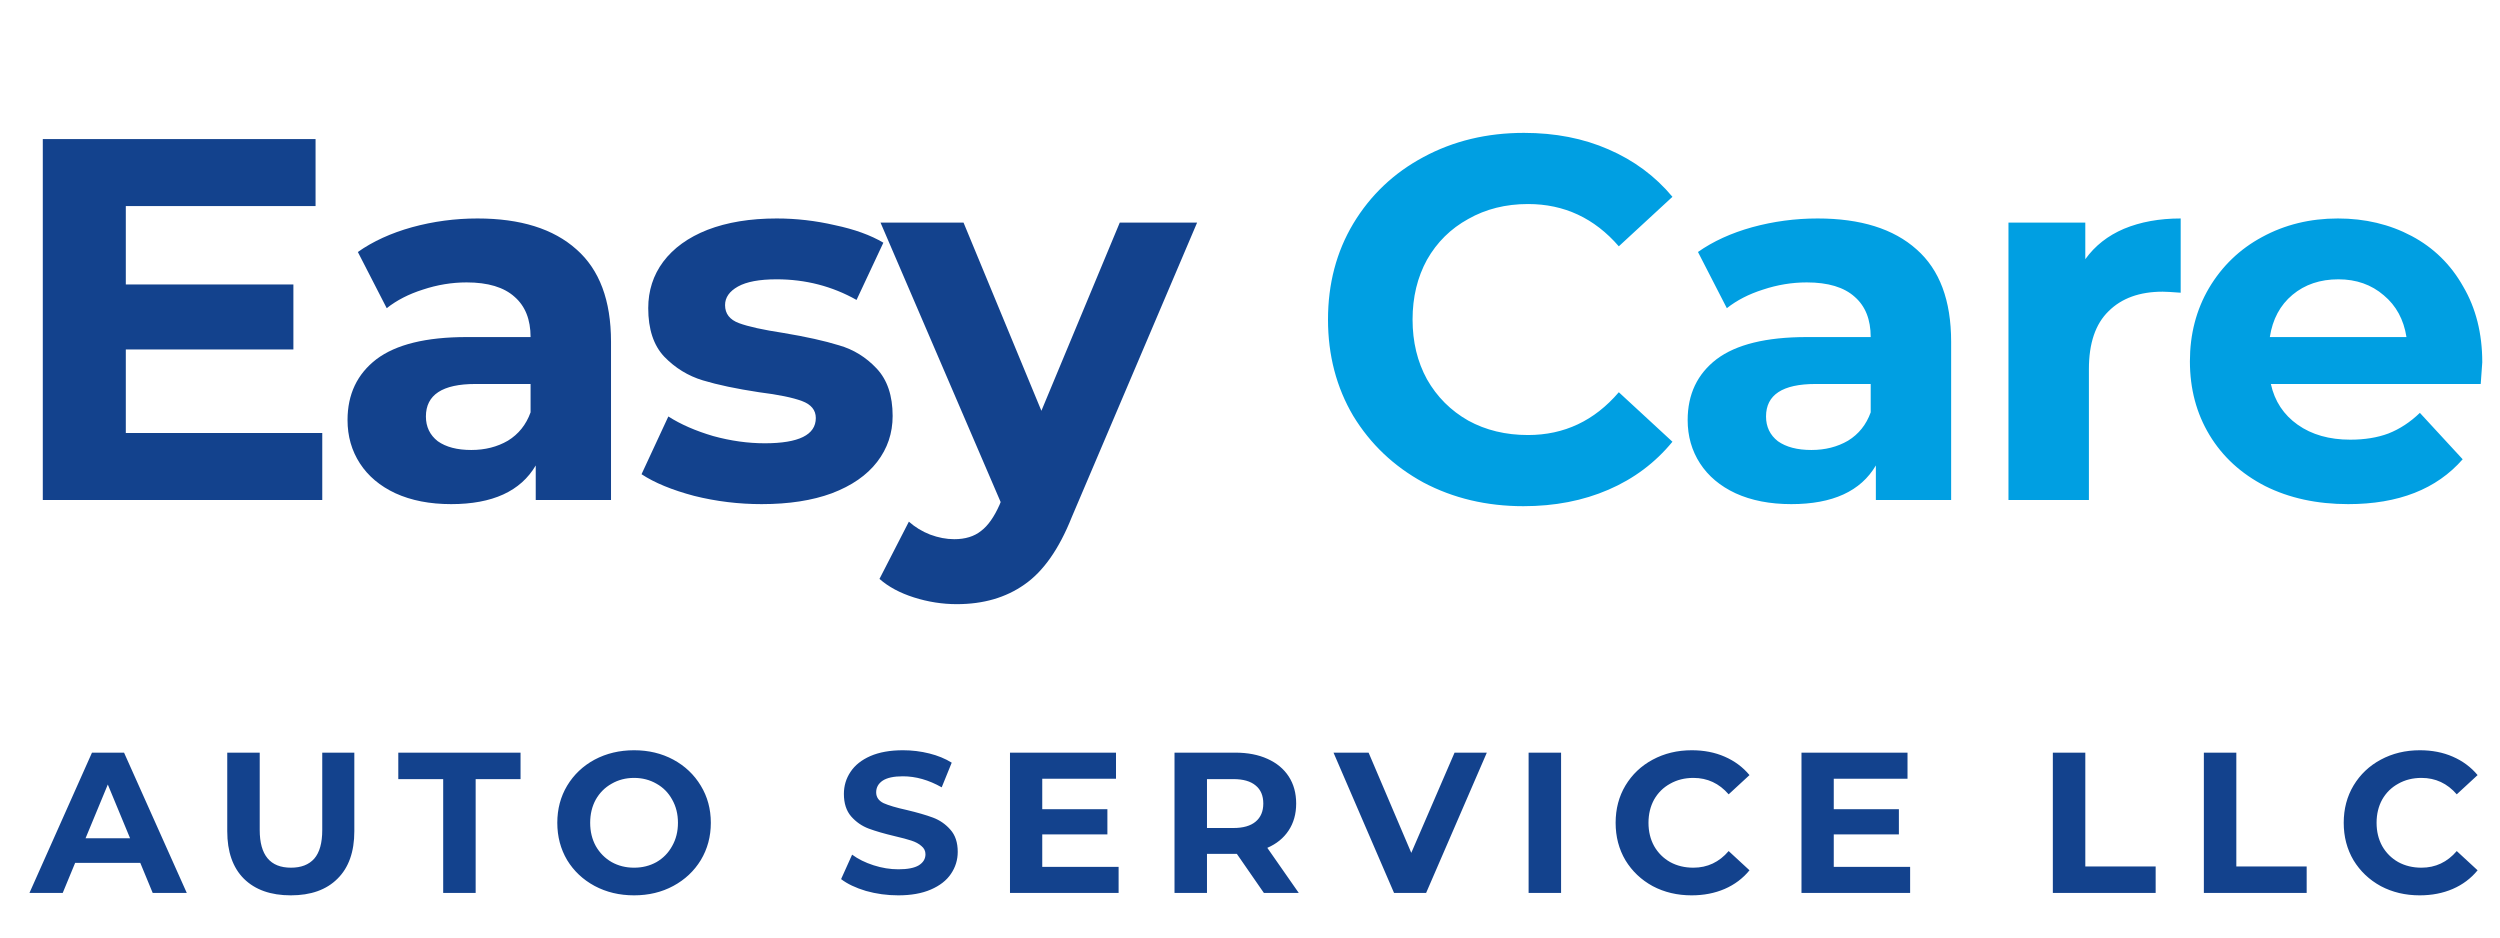 <svg width="160" height="60" viewBox="0 0 160 60" fill="none" xmlns="http://www.w3.org/2000/svg">
<path d="M20.625 27.71V32H2.739V8.9H20.196V13.19H8.052V18.206H18.777V22.364H8.052V27.71H20.625ZM30.558 13.982C33.308 13.982 35.42 14.642 36.894 15.962C38.368 17.26 39.105 19.229 39.105 21.869V32H34.287V29.789C33.319 31.439 31.515 32.264 28.875 32.264C27.511 32.264 26.323 32.033 25.311 31.571C24.321 31.109 23.562 30.471 23.034 29.657C22.506 28.843 22.242 27.919 22.242 26.885C22.242 25.235 22.858 23.937 24.09 22.991C25.344 22.045 27.269 21.572 29.865 21.572H33.957C33.957 20.45 33.616 19.592 32.934 18.998C32.252 18.382 31.229 18.074 29.865 18.074C28.919 18.074 27.984 18.228 27.06 18.536C26.158 18.822 25.388 19.218 24.75 19.724L22.902 16.127C23.87 15.445 25.025 14.917 26.367 14.543C27.731 14.169 29.128 13.982 30.558 13.982ZM30.162 28.799C31.042 28.799 31.823 28.601 32.505 28.205C33.187 27.787 33.671 27.182 33.957 26.39V24.575H30.426C28.314 24.575 27.258 25.268 27.258 26.654C27.258 27.314 27.511 27.842 28.017 28.238C28.545 28.612 29.26 28.799 30.162 28.799ZM48.747 32.264C47.273 32.264 45.832 32.088 44.424 31.736C43.016 31.362 41.894 30.9 41.058 30.35L42.774 26.654C43.566 27.16 44.523 27.578 45.645 27.908C46.767 28.216 47.867 28.37 48.945 28.37C51.123 28.37 52.212 27.831 52.212 26.753C52.212 26.247 51.915 25.884 51.321 25.664C50.727 25.444 49.814 25.257 48.582 25.103C47.13 24.883 45.931 24.63 44.985 24.344C44.039 24.058 43.214 23.552 42.51 22.826C41.828 22.1 41.487 21.066 41.487 19.724C41.487 18.602 41.806 17.612 42.444 16.754C43.104 15.874 44.05 15.192 45.282 14.708C46.536 14.224 48.01 13.982 49.704 13.982C50.958 13.982 52.201 14.125 53.433 14.411C54.687 14.675 55.721 15.049 56.535 15.533L54.819 19.196C53.257 18.316 51.552 17.876 49.704 17.876C48.604 17.876 47.779 18.03 47.229 18.338C46.679 18.646 46.404 19.042 46.404 19.526C46.404 20.076 46.701 20.461 47.295 20.681C47.889 20.901 48.835 21.11 50.133 21.308C51.585 21.55 52.773 21.814 53.697 22.1C54.621 22.364 55.424 22.859 56.106 23.585C56.788 24.311 57.129 25.323 57.129 26.621C57.129 27.721 56.799 28.7 56.139 29.558C55.479 30.416 54.511 31.087 53.235 31.571C51.981 32.033 50.485 32.264 48.747 32.264ZM76.615 14.246L68.596 33.089C67.782 35.135 66.77 36.576 65.56 37.412C64.372 38.248 62.931 38.666 61.237 38.666C60.313 38.666 59.4 38.523 58.498 38.237C57.596 37.951 56.859 37.555 56.287 37.049L58.168 33.386C58.564 33.738 59.015 34.013 59.521 34.211C60.049 34.409 60.566 34.508 61.072 34.508C61.776 34.508 62.348 34.332 62.788 33.98C63.228 33.65 63.624 33.089 63.976 32.297L64.042 32.132L56.353 14.246H61.666L66.649 26.291L71.665 14.246H76.615Z" fill="#13428D"/>
<path d="M97.499 32.396C95.145 32.396 93.011 31.89 91.097 30.878C89.205 29.844 87.709 28.425 86.609 26.621C85.531 24.795 84.992 22.738 84.992 20.45C84.992 18.162 85.531 16.116 86.609 14.312C87.709 12.486 89.205 11.067 91.097 10.055C93.011 9.021 95.156 8.504 97.532 8.504C99.534 8.504 101.338 8.856 102.944 9.56C104.572 10.264 105.936 11.276 107.036 12.596L103.604 15.764C102.042 13.96 100.106 13.058 97.796 13.058C96.366 13.058 95.09 13.377 93.968 14.015C92.846 14.631 91.966 15.5 91.328 16.622C90.712 17.744 90.404 19.02 90.404 20.45C90.404 21.88 90.712 23.156 91.328 24.278C91.966 25.4 92.846 26.28 93.968 26.918C95.09 27.534 96.366 27.842 97.796 27.842C100.106 27.842 102.042 26.929 103.604 25.103L107.036 28.271C105.936 29.613 104.572 30.636 102.944 31.34C101.316 32.044 99.501 32.396 97.499 32.396ZM116.326 13.982C119.076 13.982 121.188 14.642 122.662 15.962C124.136 17.26 124.873 19.229 124.873 21.869V32H120.055V29.789C119.087 31.439 117.283 32.264 114.643 32.264C113.279 32.264 112.091 32.033 111.079 31.571C110.089 31.109 109.33 30.471 108.802 29.657C108.274 28.843 108.01 27.919 108.01 26.885C108.01 25.235 108.626 23.937 109.858 22.991C111.112 22.045 113.037 21.572 115.633 21.572H119.725C119.725 20.45 119.384 19.592 118.702 18.998C118.02 18.382 116.997 18.074 115.633 18.074C114.687 18.074 113.752 18.228 112.828 18.536C111.926 18.822 111.156 19.218 110.518 19.724L108.67 16.127C109.638 15.445 110.793 14.917 112.135 14.543C113.499 14.169 114.896 13.982 116.326 13.982ZM115.93 28.799C116.81 28.799 117.591 28.601 118.273 28.205C118.955 27.787 119.439 27.182 119.725 26.39V24.575H116.194C114.082 24.575 113.026 25.268 113.026 26.654C113.026 27.314 113.279 27.842 113.785 28.238C114.313 28.612 115.028 28.799 115.93 28.799ZM133.459 16.589C134.075 15.731 134.9 15.082 135.934 14.642C136.99 14.202 138.2 13.982 139.564 13.982V18.734C138.992 18.69 138.607 18.668 138.409 18.668C136.935 18.668 135.78 19.086 134.944 19.922C134.108 20.736 133.69 21.968 133.69 23.618V32H128.542V14.246H133.459V16.589ZM158.865 23.189C158.865 23.255 158.832 23.717 158.766 24.575H145.335C145.577 25.675 146.149 26.544 147.051 27.182C147.953 27.82 149.075 28.139 150.417 28.139C151.341 28.139 152.155 28.007 152.859 27.743C153.585 27.457 154.256 27.017 154.872 26.423L157.611 29.393C155.939 31.307 153.497 32.264 150.285 32.264C148.283 32.264 146.512 31.879 144.972 31.109C143.432 30.317 142.244 29.228 141.408 27.842C140.572 26.456 140.154 24.883 140.154 23.123C140.154 21.385 140.561 19.823 141.375 18.437C142.211 17.029 143.344 15.94 144.774 15.17C146.226 14.378 147.843 13.982 149.625 13.982C151.363 13.982 152.936 14.356 154.344 15.104C155.752 15.852 156.852 16.93 157.644 18.338C158.458 19.724 158.865 21.341 158.865 23.189ZM149.658 17.876C148.492 17.876 147.513 18.206 146.721 18.866C145.929 19.526 145.445 20.428 145.269 21.572H154.014C153.838 20.45 153.354 19.559 152.562 18.899C151.77 18.217 150.802 17.876 149.658 17.876Z" fill="#009FE2"/>
<path d="M8.978 55.224H4.809L4.014 57.148H1.885L5.887 48.169H7.939L11.954 57.148H9.773L8.978 55.224ZM8.324 53.647L6.9 50.209L5.476 53.647H8.324ZM18.611 57.302C17.328 57.302 16.327 56.947 15.609 56.238C14.899 55.528 14.544 54.514 14.544 53.198V48.169H16.622V53.121C16.622 54.728 17.289 55.532 18.623 55.532C19.273 55.532 19.769 55.34 20.111 54.955C20.453 54.562 20.624 53.95 20.624 53.121V48.169H22.677V53.198C22.677 54.514 22.318 55.528 21.599 56.238C20.89 56.947 19.893 57.302 18.611 57.302ZM28.364 49.863H25.491V48.169H33.315V49.863H30.442V57.148H28.364V49.863ZM40.58 57.302C39.648 57.302 38.806 57.101 38.053 56.699C37.309 56.297 36.724 55.746 36.296 55.045C35.877 54.335 35.667 53.54 35.667 52.659C35.667 51.778 35.877 50.987 36.296 50.286C36.724 49.576 37.309 49.02 38.053 48.618C38.806 48.217 39.648 48.016 40.58 48.016C41.512 48.016 42.35 48.217 43.094 48.618C43.838 49.02 44.424 49.576 44.852 50.286C45.279 50.987 45.493 51.778 45.493 52.659C45.493 53.54 45.279 54.335 44.852 55.045C44.424 55.746 43.838 56.297 43.094 56.699C42.35 57.101 41.512 57.302 40.58 57.302ZM40.58 55.532C41.11 55.532 41.589 55.412 42.017 55.173C42.444 54.925 42.778 54.583 43.017 54.147C43.265 53.711 43.389 53.215 43.389 52.659C43.389 52.103 43.265 51.607 43.017 51.171C42.778 50.735 42.444 50.397 42.017 50.158C41.589 49.91 41.11 49.786 40.58 49.786C40.05 49.786 39.571 49.91 39.144 50.158C38.716 50.397 38.378 50.735 38.13 51.171C37.891 51.607 37.771 52.103 37.771 52.659C37.771 53.215 37.891 53.711 38.13 54.147C38.378 54.583 38.716 54.925 39.144 55.173C39.571 55.412 40.05 55.532 40.58 55.532ZM57.486 57.302C56.776 57.302 56.087 57.208 55.42 57.02C54.762 56.823 54.232 56.571 53.83 56.263L54.535 54.698C54.92 54.981 55.378 55.207 55.908 55.378C56.438 55.549 56.968 55.635 57.498 55.635C58.088 55.635 58.525 55.549 58.807 55.378C59.089 55.199 59.23 54.964 59.23 54.673C59.23 54.459 59.144 54.284 58.973 54.147C58.811 54.001 58.597 53.886 58.332 53.8C58.075 53.715 57.725 53.621 57.28 53.518C56.596 53.356 56.036 53.193 55.6 53.031C55.164 52.868 54.788 52.608 54.471 52.248C54.163 51.889 54.009 51.41 54.009 50.812C54.009 50.29 54.151 49.82 54.433 49.401C54.715 48.973 55.138 48.636 55.703 48.388C56.276 48.139 56.972 48.016 57.793 48.016C58.366 48.016 58.926 48.084 59.474 48.221C60.021 48.358 60.5 48.554 60.91 48.811L60.269 50.389C59.44 49.918 58.61 49.683 57.781 49.683C57.199 49.683 56.767 49.777 56.485 49.965C56.211 50.153 56.075 50.401 56.075 50.709C56.075 51.017 56.233 51.248 56.549 51.402C56.874 51.547 57.366 51.693 58.024 51.838C58.708 52 59.268 52.163 59.705 52.325C60.141 52.488 60.513 52.744 60.821 53.095C61.137 53.446 61.295 53.92 61.295 54.519C61.295 55.032 61.15 55.502 60.859 55.93C60.577 56.349 60.149 56.682 59.576 56.93C59.003 57.178 58.306 57.302 57.486 57.302ZM71.591 55.481V57.148H64.639V48.169H71.424V49.837H66.704V51.787H70.873V53.403H66.704V55.481H71.591ZM80.889 57.148L79.158 54.647H79.055H77.247V57.148H75.169V48.169H79.055C79.85 48.169 80.539 48.302 81.12 48.567C81.71 48.832 82.164 49.208 82.48 49.696C82.796 50.183 82.955 50.761 82.955 51.428C82.955 52.094 82.792 52.672 82.467 53.159C82.151 53.638 81.698 54.006 81.108 54.262L83.121 57.148H80.889ZM80.851 51.428C80.851 50.923 80.689 50.538 80.364 50.273C80.039 49.999 79.564 49.863 78.94 49.863H77.247V52.992H78.94C79.564 52.992 80.039 52.856 80.364 52.582C80.689 52.308 80.851 51.923 80.851 51.428ZM95.157 48.169L91.271 57.148H89.219L85.345 48.169H87.59L90.322 54.583L93.092 48.169H95.157ZM97.831 48.169H99.909V57.148H97.831V48.169ZM108.261 57.302C107.346 57.302 106.517 57.106 105.773 56.712C105.037 56.31 104.456 55.759 104.028 55.057C103.609 54.348 103.4 53.548 103.4 52.659C103.4 51.77 103.609 50.974 104.028 50.273C104.456 49.563 105.037 49.012 105.773 48.618C106.517 48.217 107.35 48.016 108.274 48.016C109.052 48.016 109.753 48.152 110.378 48.426C111.01 48.7 111.541 49.093 111.968 49.606L110.634 50.837C110.027 50.136 109.275 49.786 108.377 49.786C107.821 49.786 107.325 49.91 106.889 50.158C106.453 50.397 106.111 50.735 105.863 51.171C105.623 51.607 105.503 52.103 105.503 52.659C105.503 53.215 105.623 53.711 105.863 54.147C106.111 54.583 106.453 54.925 106.889 55.173C107.325 55.412 107.821 55.532 108.377 55.532C109.275 55.532 110.027 55.177 110.634 54.468L111.968 55.699C111.541 56.221 111.01 56.618 110.378 56.892C109.745 57.165 109.039 57.302 108.261 57.302ZM122.248 55.481V57.148H115.295V48.169H122.081V49.837H117.361V51.787H121.529V53.403H117.361V55.481H122.248ZM131.382 48.169H133.46V55.455H137.962V57.148H131.382V48.169ZM141.047 48.169H143.125V55.455H147.627V57.148H141.047V48.169ZM154.859 57.302C153.944 57.302 153.115 57.106 152.371 56.712C151.635 56.31 151.054 55.759 150.626 55.057C150.207 54.348 149.998 53.548 149.998 52.659C149.998 51.77 150.207 50.974 150.626 50.273C151.054 49.563 151.635 49.012 152.371 48.618C153.115 48.217 153.948 48.016 154.872 48.016C155.65 48.016 156.351 48.152 156.976 48.426C157.608 48.7 158.139 49.093 158.566 49.606L157.232 50.837C156.625 50.136 155.872 49.786 154.975 49.786C154.419 49.786 153.923 49.91 153.487 50.158C153.05 50.397 152.708 50.735 152.46 51.171C152.221 51.607 152.101 52.103 152.101 52.659C152.101 53.215 152.221 53.711 152.46 54.147C152.708 54.583 153.05 54.925 153.487 55.173C153.923 55.412 154.419 55.532 154.975 55.532C155.872 55.532 156.625 55.177 157.232 54.468L158.566 55.699C158.139 56.221 157.608 56.618 156.976 56.892C156.343 57.165 155.637 57.302 154.859 57.302Z" fill="#13428D"/>
</svg>
